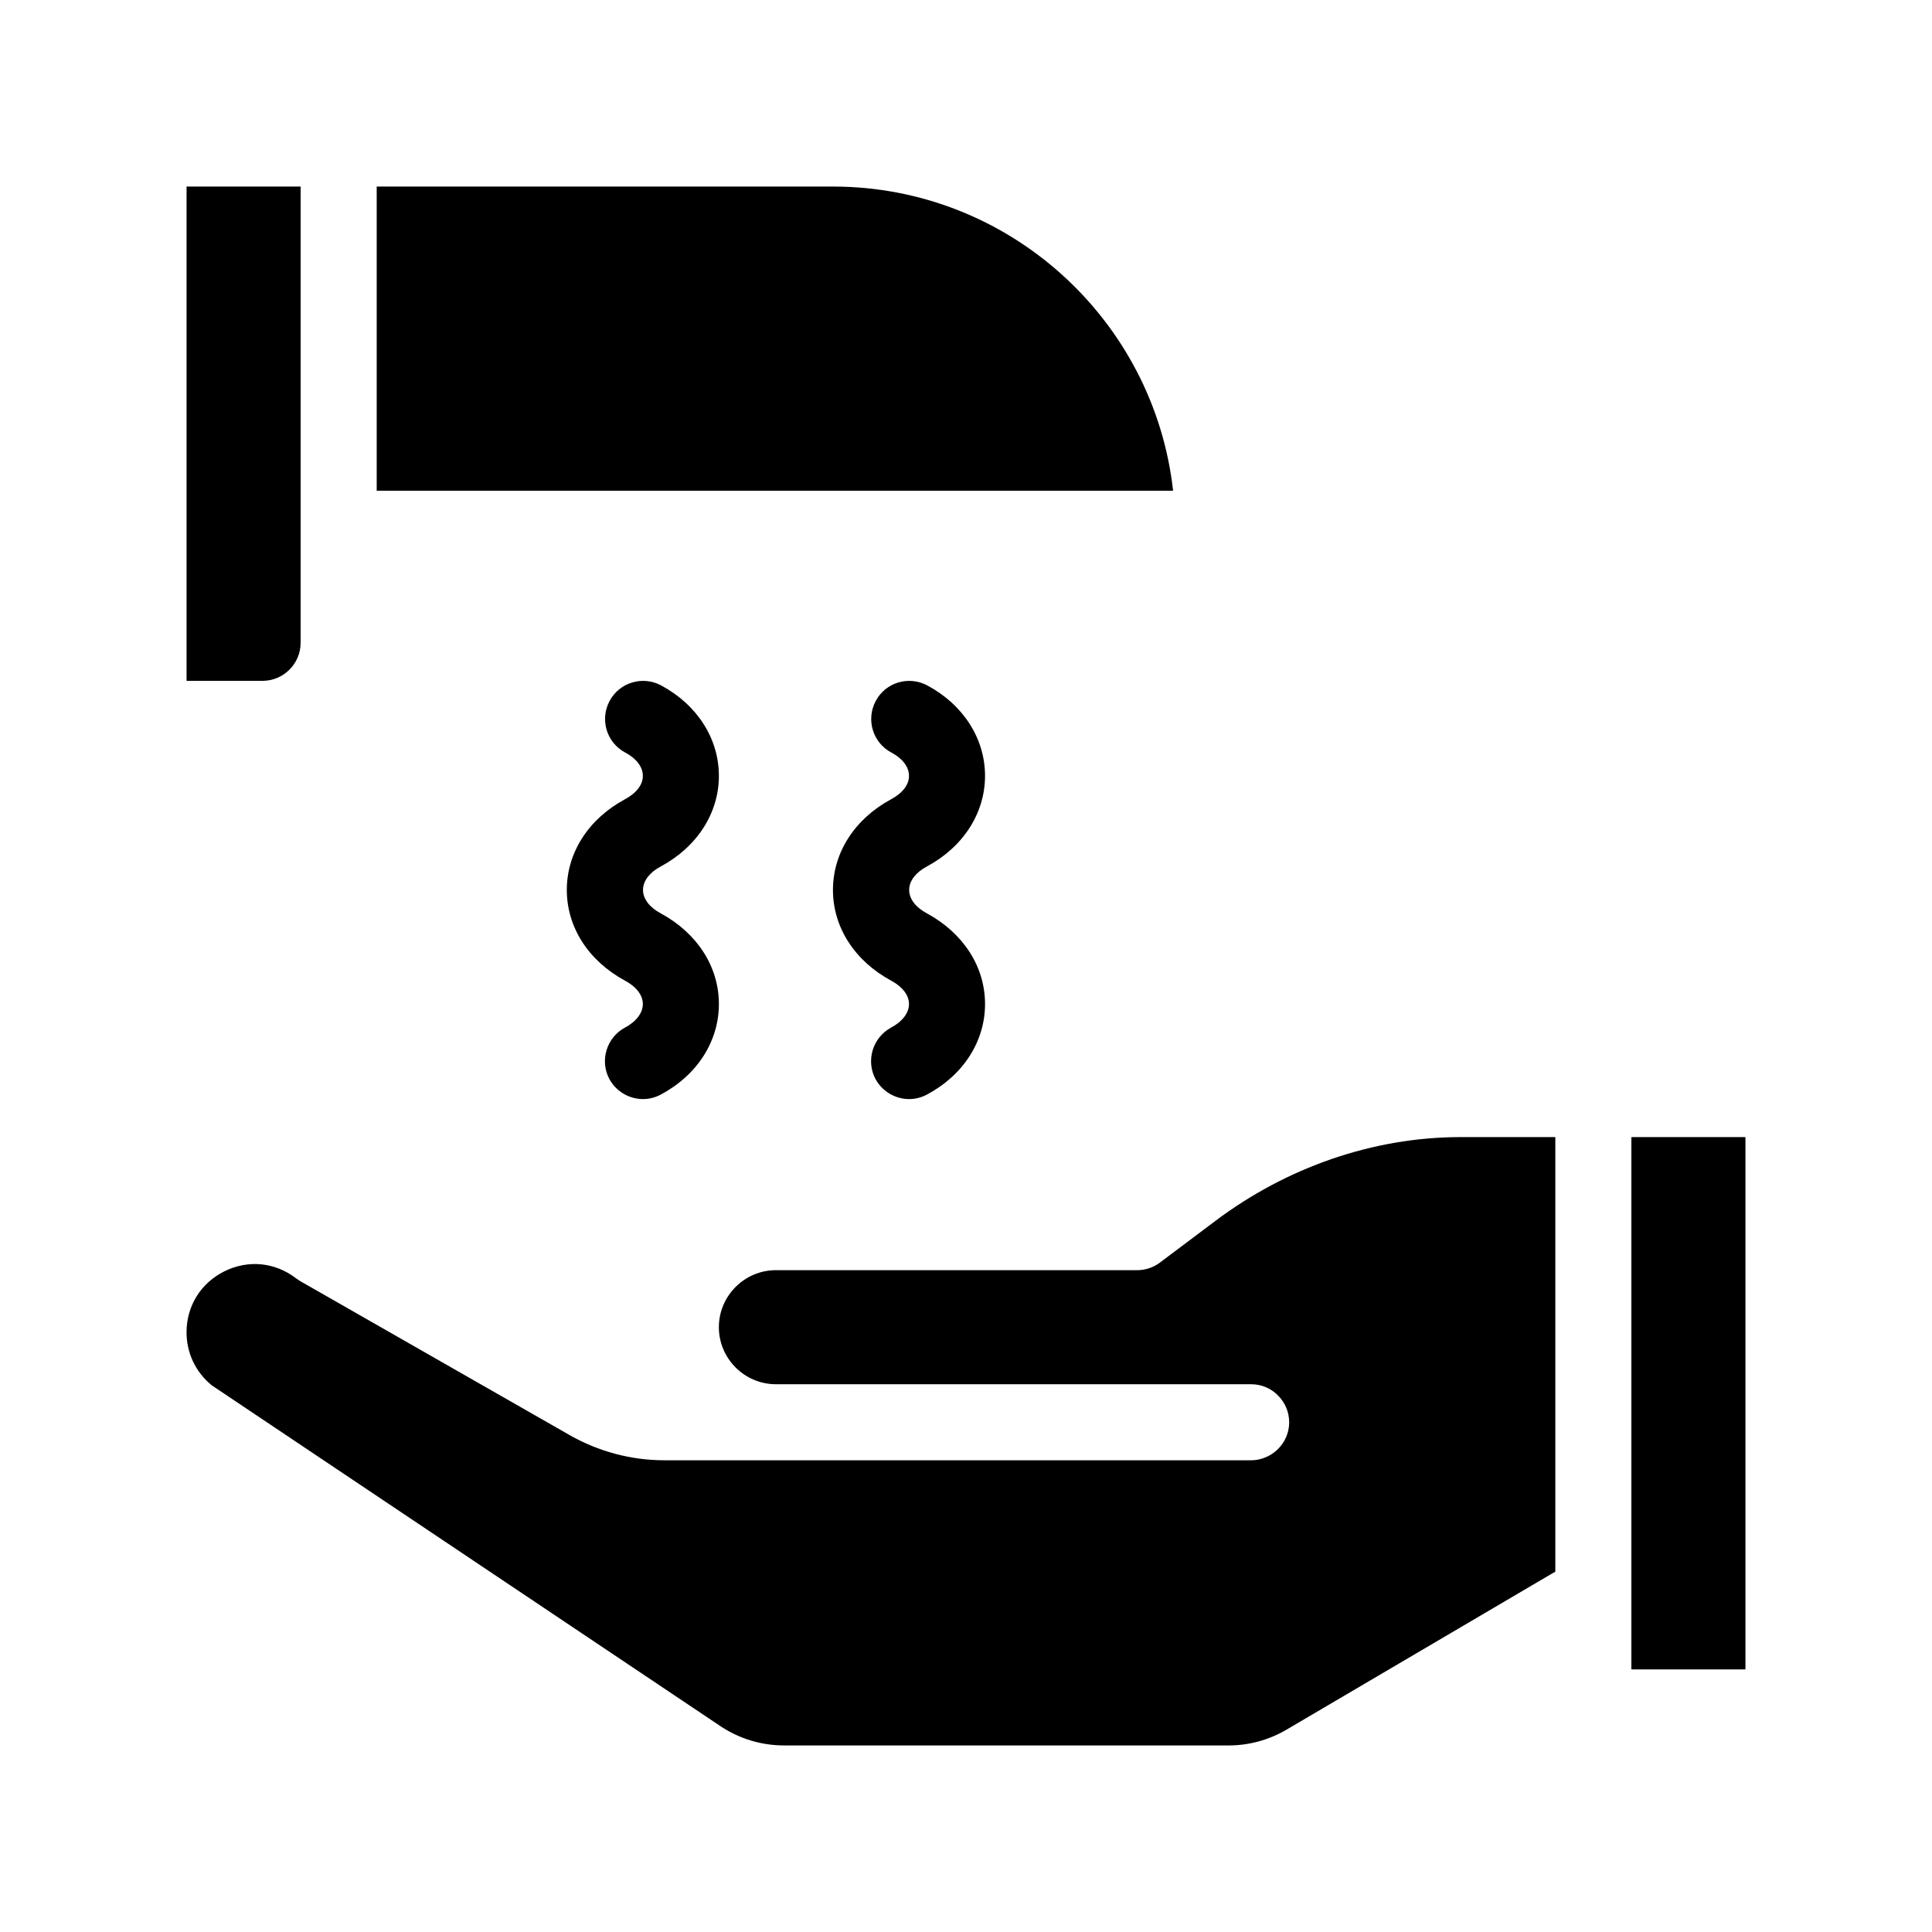<?xml version="1.0" encoding="UTF-8"?>
<!-- Uploaded to: ICON Repo, www.svgrepo.com, Generator: ICON Repo Mixer Tools -->
<svg fill="#000000" width="800px" height="800px" version="1.1" viewBox="144 144 512 512" xmlns="http://www.w3.org/2000/svg">
 <path d="m606.56 445.34v141.07h-30.23l0.004-141.07zm-140.61 22.32-14.559 10.934c-1.711 1.309-3.879 2.016-6.047 2.016h-95.723c-8.312 0-15.113 6.801-15.113 15.113s6.801 15.113 15.113 15.113h125.95c2.871 0 5.492 1.211 7.305 3.176 1.715 1.812 2.769 4.231 2.769 6.902 0 3.68-2.016 6.902-4.988 8.664-1.508 0.855-3.223 1.41-5.086 1.41h-155.53c-8.766 0-17.434-2.316-25.039-6.648l-71.492-40.859c-0.352-0.25-0.754-0.504-1.109-0.754-5.543-4.231-12.645-4.938-18.941-1.812-6.246 3.121-10.023 9.164-10.023 16.168 0 5.492 2.418 10.578 6.699 14.055l134.82 90.332c4.988 3.324 10.832 5.09 16.828 5.09h117.84c5.391 0 10.68-1.461 15.316-4.18l69.828-41.059 1.41-0.809v-115.17h-25.34c-22.926 0.051-45.848 7.961-64.895 22.32zm-242.28-153.31v-120.91h-30.227v130.99h20.152c5.543-0.004 10.074-4.535 10.074-10.078zm141.07-120.91h-120.91v80.609h211.05c-5.039-45.293-43.527-80.609-90.133-80.609zm-45.594 180.16c9.625-5.188 15.367-14.156 15.367-23.98 0-9.875-5.742-18.844-15.316-23.98-4.887-2.621-11.035-0.805-13.652 4.133-2.621 4.887-0.805 11.035 4.133 13.652 2.969 1.562 4.684 3.828 4.684 6.195 0 2.367-1.715 4.586-4.836 6.246-9.574 5.191-15.316 14.109-15.316 23.984s5.742 18.793 15.418 24.031c3.019 1.609 4.734 3.879 4.734 6.195 0 2.316-1.715 4.637-4.734 6.246-4.887 2.621-6.75 8.766-4.133 13.652 1.863 3.379 5.34 5.293 8.918 5.293 1.613 0 3.223-0.402 4.734-1.211 9.625-5.137 15.367-14.105 15.367-23.98s-5.742-18.793-15.418-24.031c-2.922-1.562-4.586-3.727-4.684-5.996v-0.453c0.102-2.215 1.762-4.434 4.734-5.996zm70.535 0c9.621-5.188 15.363-14.156 15.363-23.98 0-9.875-5.742-18.844-15.316-23.98-4.938-2.621-11.035-0.805-13.652 4.133-2.621 4.887-0.805 11.035 4.133 13.652 2.973 1.562 4.684 3.828 4.684 6.195 0 2.367-1.715 4.586-4.836 6.246-9.57 5.191-15.316 14.109-15.316 23.984s5.742 18.793 15.418 24.031c3.023 1.609 4.734 3.879 4.734 6.195 0 2.316-1.715 4.637-4.734 6.246-4.887 2.621-6.75 8.766-4.133 13.652 1.867 3.379 5.344 5.293 8.918 5.293 1.613 0 3.223-0.402 4.734-1.211 9.625-5.137 15.367-14.105 15.367-23.98s-5.742-18.793-15.418-24.031c-2.922-1.562-4.586-3.727-4.684-5.996v-0.453c0.102-2.215 1.766-4.434 4.738-5.996z"/>
</svg>
